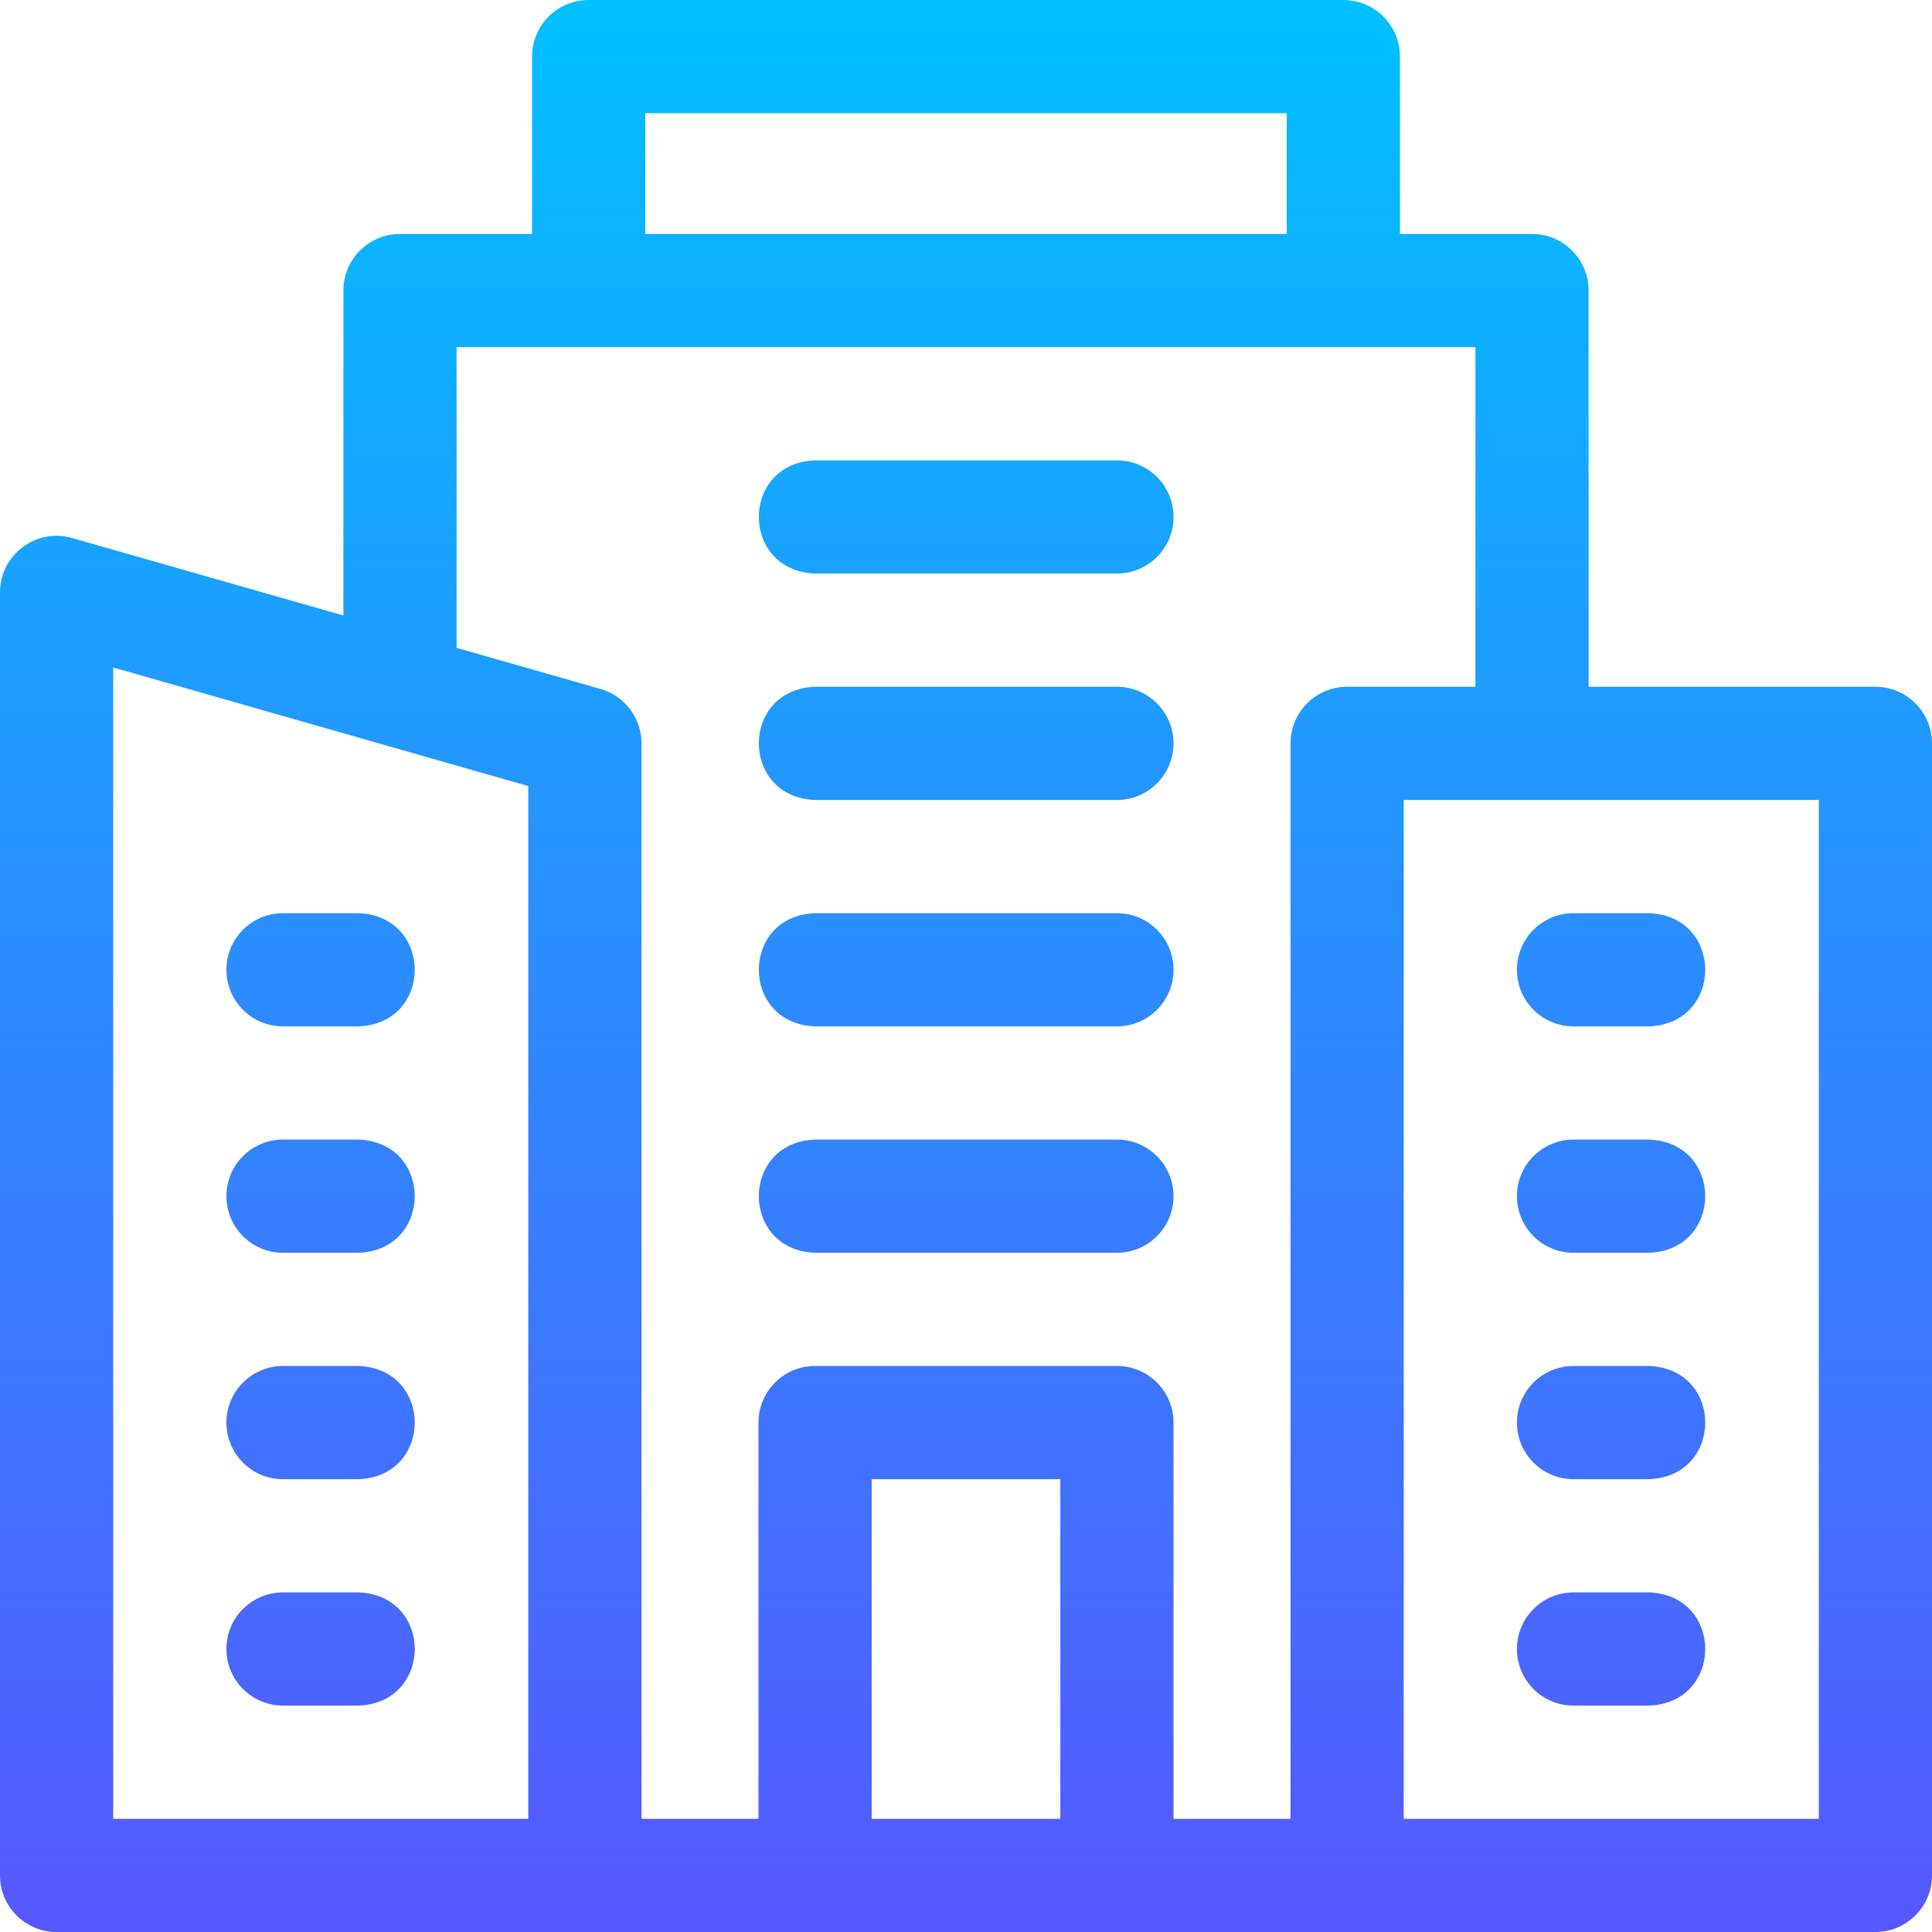 <svg xmlns="http://www.w3.org/2000/svg" xmlns:xlink="http://www.w3.org/1999/xlink" id="Capa_1" height="512" viewBox="0 0 512 512" width="512"><linearGradient id="SVGID_1_" gradientUnits="userSpaceOnUse" x1="256" x2="256" y1="512" y2="0"><stop offset="0" stop-color="#5558ff"></stop><stop offset="1" stop-color="#00c0ff"></stop></linearGradient><path d="m497 182h-76v-105c0-8.284-6.716-15-15-15h-35v-47c0-8.284-6.716-15-15-15h-200c-8.284 0-15 6.716-15 15v47h-35c-8.284 0-15 6.716-15 15v86.114l-71.879-20.537c-9.582-2.737-19.121 4.457-19.121 14.423v340c0 8.284 6.716 15 15 15h482c8.284 0 15-6.716 15-15v-300c0-8.284-6.716-15-15-15zm-326-152h170v32h-170zm-31 452h-110v-305.114l110 31.429zm141 0h-50v-90h50zm61-285v285h-31v-105c0-8.284-6.716-15-15-15h-80c-8.284 0-15 6.716-15 15v105h-31v-285c0-6.697-4.44-12.583-10.879-14.423l-38.121-10.891v-79.686h270v90h-34c-8.284 0-15 6.716-15 15zm140 285h-110v-270h110zm-80-225c0-8.284 6.716-15 15-15h20c19.881.738 19.866 29.269 0 30h-20c-8.284 0-15-6.716-15-15zm0 60c0-8.284 6.716-15 15-15h20c19.881.738 19.866 29.269 0 30h-20c-8.284 0-15-6.716-15-15zm0 60c0-8.284 6.716-15 15-15h20c19.881.738 19.866 29.269 0 30h-20c-8.284 0-15-6.716-15-15zm0 60c0-8.284 6.716-15 15-15h20c19.881.738 19.866 29.269 0 30h-20c-8.284 0-15-6.716-15-15zm-91-300c0 8.284-6.716 15-15 15h-80c-19.881-.738-19.866-29.269 0-30h80c8.284 0 15 6.716 15 15zm0 60c0 8.284-6.716 15-15 15h-80c-19.881-.738-19.866-29.269 0-30h80c8.284 0 15 6.716 15 15zm0 60c0 8.284-6.716 15-15 15h-80c-19.881-.738-19.866-29.269 0-30h80c8.284 0 15 6.716 15 15zm0 60c0 8.284-6.716 15-15 15h-80c-19.881-.738-19.866-29.269 0-30h80c8.284 0 15 6.716 15 15zm-251-60c0-8.284 6.716-15 15-15h20c19.881.738 19.866 29.269 0 30h-20c-8.284 0-15-6.716-15-15zm0 60c0-8.284 6.716-15 15-15h20c19.881.738 19.866 29.269 0 30h-20c-8.284 0-15-6.716-15-15zm0 60c0-8.284 6.716-15 15-15h20c19.881.738 19.866 29.269 0 30h-20c-8.284 0-15-6.716-15-15zm0 60c0-8.284 6.716-15 15-15h20c19.881.738 19.866 29.269 0 30h-20c-8.284 0-15-6.716-15-15z" fill="url(#SVGID_1_)"></path></svg>